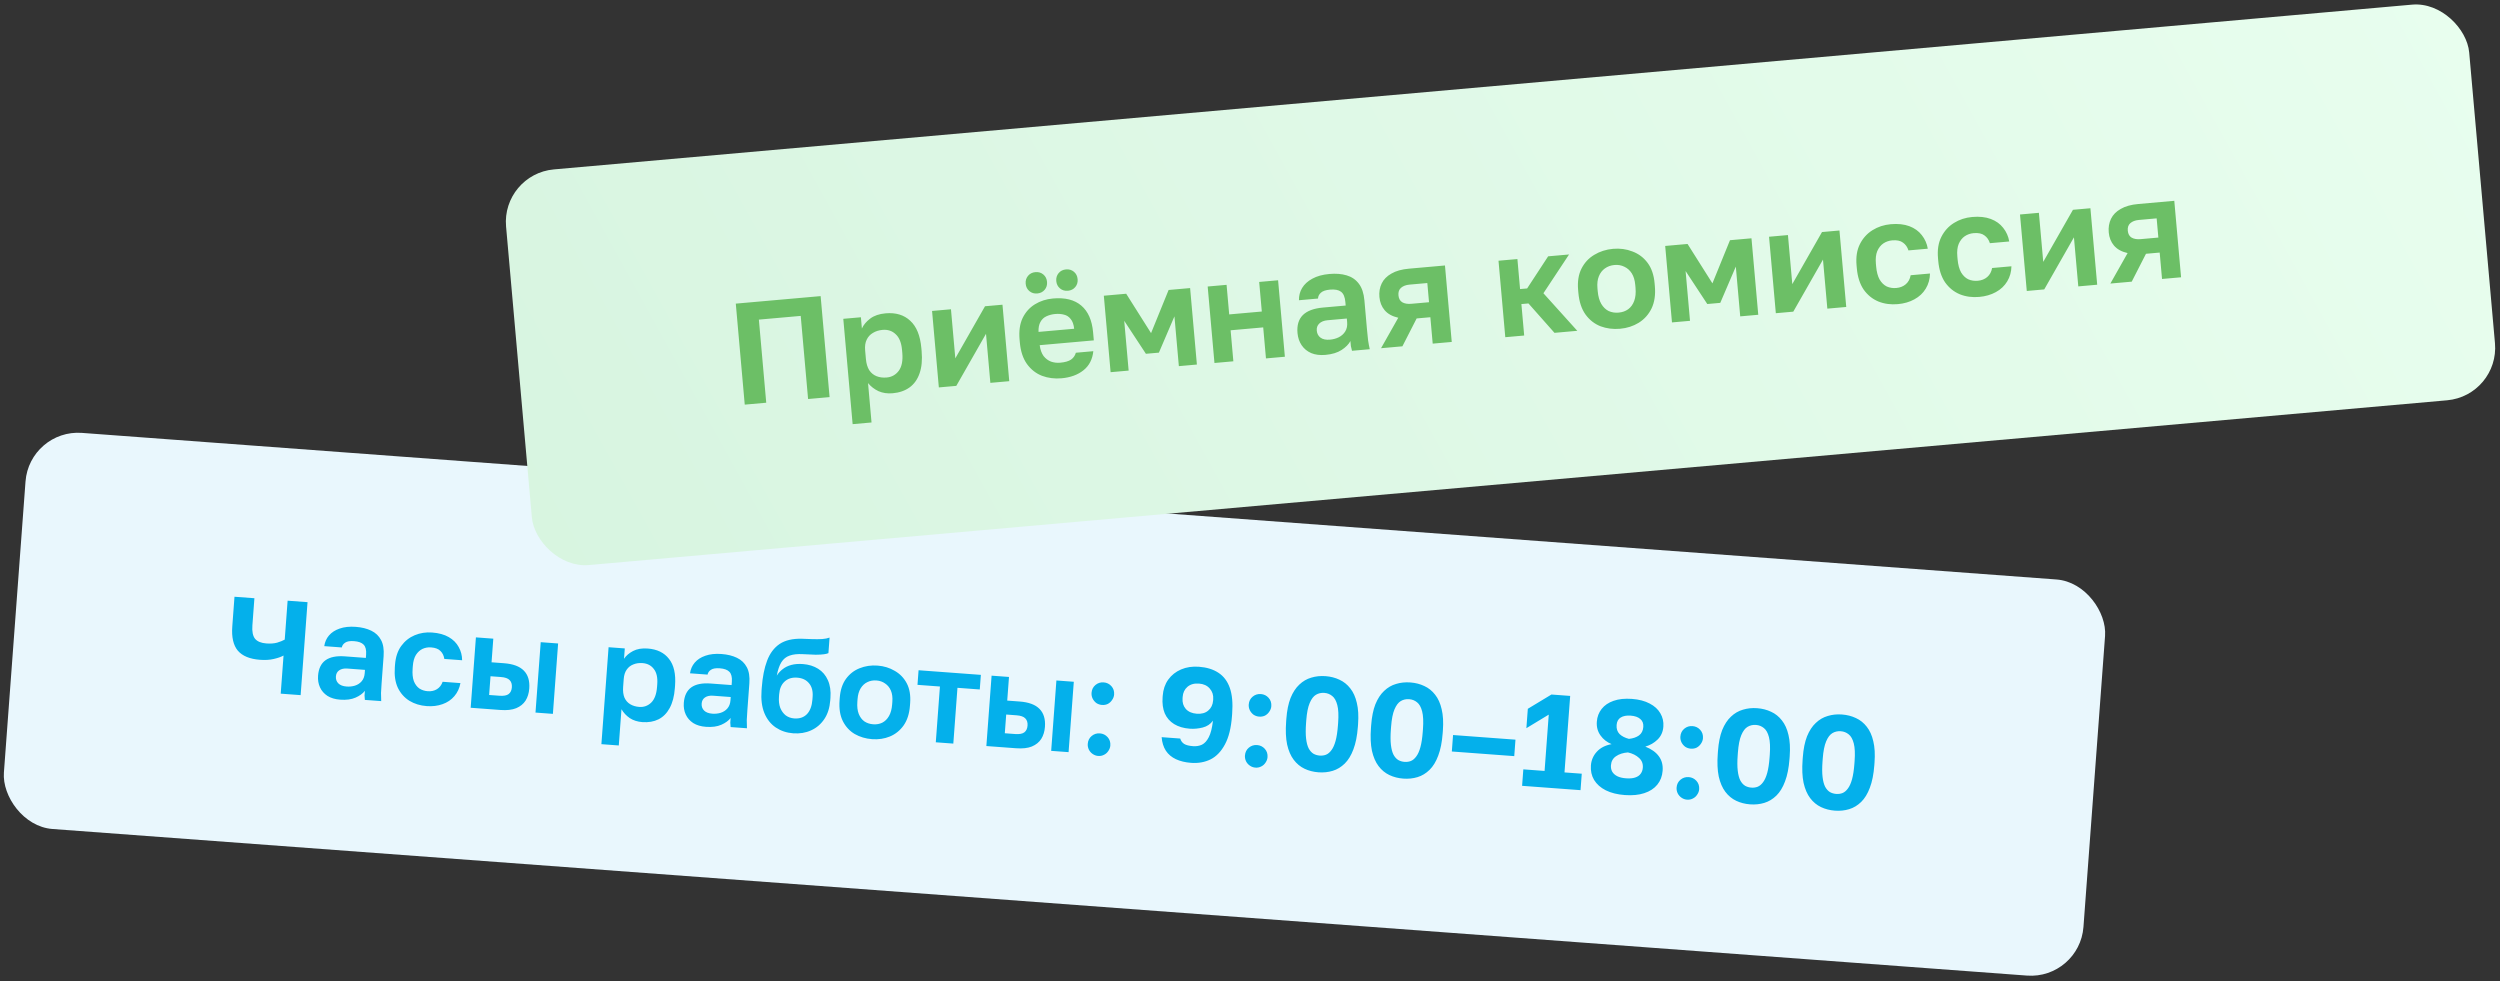 <svg width="428" height="168" viewBox="0 0 428 168" fill="none" xmlns="http://www.w3.org/2000/svg">
<rect x="0" y="0" width="428" height="168" fill="#333333" stroke="none"/>
<g clip-path="url(#clip0_820_12568)">
<rect x="5.035" y="73.444" width="357" height="68" rx="9.018" transform="rotate(4.246 5.035 73.444)" fill="#E9F7FD"/>
<path d="M48.058 118.754L48.542 112.228C48.129 112.457 47.574 112.652 46.876 112.813C46.193 112.976 45.404 113.024 44.51 112.958C42.767 112.828 41.502 112.308 40.717 111.396C39.947 110.47 39.63 109.09 39.767 107.256L40.145 102.163L43.555 102.416L43.209 107.077C43.133 108.108 43.282 108.866 43.658 109.351C44.05 109.822 44.7 110.091 45.61 110.159C46.322 110.212 46.935 110.166 47.449 110.021C47.979 109.862 48.411 109.688 48.745 109.5L49.24 102.838L52.65 103.091L51.469 119.007L48.058 118.754ZM58.24 119.784C57.376 119.72 56.652 119.506 56.07 119.143C55.488 118.765 55.059 118.275 54.784 117.676C54.508 117.076 54.398 116.413 54.452 115.685C54.542 114.472 54.965 113.589 55.723 113.036C56.495 112.484 57.602 112.261 59.042 112.368L62.634 112.634L62.677 112.066C62.735 111.278 62.594 110.711 62.254 110.366C61.929 110.021 61.38 109.821 60.607 109.763C59.925 109.713 59.423 109.797 59.102 110.017C58.782 110.222 58.586 110.497 58.515 110.843L55.514 110.62C55.611 109.926 55.877 109.321 56.311 108.804C56.762 108.274 57.371 107.877 58.137 107.614C58.92 107.336 59.842 107.237 60.903 107.316C61.934 107.393 62.817 107.611 63.552 107.97C64.303 108.331 64.865 108.868 65.239 109.581C65.614 110.28 65.759 111.197 65.674 112.334L65.332 116.95C65.285 117.587 65.251 118.148 65.23 118.634C65.225 119.106 65.236 119.572 65.263 120.031L62.466 119.824C62.431 119.486 62.411 119.233 62.408 119.065C62.422 118.883 62.442 118.618 62.468 118.269C62.113 118.731 61.581 119.118 60.872 119.431C60.163 119.744 59.286 119.862 58.24 119.784ZM59.344 117.534C59.829 117.57 60.298 117.521 60.75 117.387C61.218 117.239 61.602 116.993 61.902 116.65C62.218 116.292 62.398 115.825 62.44 115.249L62.482 114.681L59.458 114.456C58.882 114.414 58.417 114.516 58.064 114.764C57.726 114.998 57.541 115.343 57.507 115.797C57.471 116.283 57.609 116.681 57.921 116.994C58.233 117.307 58.708 117.487 59.344 117.534ZM73.046 120.884C71.94 120.801 70.956 120.5 70.096 119.979C69.236 119.442 68.575 118.7 68.112 117.751C67.665 116.788 67.492 115.624 67.594 114.26L67.627 113.805C67.724 112.502 68.078 111.431 68.689 110.592C69.3 109.753 70.07 109.14 70.998 108.751C71.926 108.363 72.92 108.208 73.981 108.287C75.118 108.371 76.067 108.632 76.827 109.07C77.587 109.507 78.154 110.075 78.529 110.774C78.919 111.473 79.115 112.227 79.116 113.035L76.069 112.809C75.988 112.254 75.77 111.804 75.415 111.457C75.076 111.097 74.535 110.889 73.792 110.834C73.277 110.795 72.79 110.881 72.333 111.091C71.891 111.302 71.514 111.648 71.204 112.128C70.909 112.609 70.733 113.243 70.674 114.032L70.641 114.486C70.578 115.335 70.647 116.041 70.849 116.605C71.067 117.155 71.379 117.574 71.784 117.863C72.206 118.139 72.69 118.297 73.235 118.337C73.826 118.381 74.346 118.267 74.793 117.995C75.256 117.71 75.585 117.284 75.779 116.72L78.826 116.946C78.671 117.803 78.326 118.547 77.791 119.178C77.257 119.809 76.575 120.269 75.745 120.558C74.931 120.848 74.031 120.957 73.046 120.884ZM80.58 121.169L81.475 109.118L84.454 109.339L84.153 113.386L86.267 113.543C87.829 113.659 88.964 114.079 89.672 114.802C90.396 115.526 90.708 116.555 90.609 117.889C90.55 118.678 90.339 119.363 89.976 119.946C89.614 120.513 89.079 120.946 88.371 121.244C87.679 121.528 86.78 121.629 85.673 121.547L80.58 121.169ZM83.738 118.98L85.511 119.111C86.239 119.165 86.764 119.067 87.088 118.817C87.411 118.566 87.592 118.184 87.63 117.668C87.67 117.138 87.54 116.724 87.242 116.428C86.959 116.132 86.462 115.958 85.749 115.905L83.976 115.774L83.738 118.98ZM91.676 121.992L92.571 109.942L95.549 110.163L94.655 122.214L91.676 121.992ZM102.958 127.403L104.19 110.804L106.964 111.01L106.832 112.784C107.176 112.261 107.689 111.819 108.371 111.458C109.053 111.097 109.895 110.954 110.895 111.028C112.502 111.147 113.715 111.74 114.535 112.807C115.372 113.86 115.716 115.379 115.569 117.365L115.535 117.82C115.433 119.199 115.135 120.335 114.642 121.228C114.165 122.108 113.531 122.746 112.739 123.145C111.947 123.543 111.021 123.703 109.96 123.624C109.141 123.564 108.427 123.335 107.816 122.939C107.221 122.529 106.749 122.022 106.397 121.416L105.936 127.624L102.958 127.403ZM109.444 121.025C110.232 121.084 110.914 120.837 111.488 120.286C112.064 119.719 112.397 118.821 112.488 117.593L112.522 117.139C112.606 116.002 112.412 115.134 111.938 114.535C111.48 113.921 110.835 113.584 110.001 113.522C109.425 113.479 108.901 113.555 108.43 113.748C107.959 113.927 107.579 114.226 107.288 114.647C106.999 115.052 106.83 115.588 106.78 116.255L106.679 117.619C106.626 118.332 106.703 118.94 106.91 119.443C107.132 119.932 107.463 120.307 107.901 120.568C108.338 120.829 108.853 120.982 109.444 121.025ZM120.856 124.433C119.992 124.369 119.269 124.155 118.686 123.792C118.105 123.414 117.676 122.925 117.401 122.325C117.125 121.725 117.014 121.062 117.068 120.334C117.158 119.121 117.582 118.238 118.34 117.685C119.112 117.133 120.219 116.91 121.659 117.017L125.251 117.284L125.293 116.715C125.352 115.927 125.211 115.36 124.871 115.015C124.546 114.671 123.997 114.47 123.224 114.412C122.542 114.362 122.04 114.446 121.719 114.666C121.399 114.871 121.203 115.146 121.132 115.492L118.13 115.269C118.228 114.575 118.493 113.97 118.928 113.453C119.379 112.923 119.988 112.526 120.754 112.263C121.537 111.986 122.459 111.886 123.52 111.965C124.55 112.042 125.434 112.26 126.169 112.619C126.92 112.98 127.482 113.517 127.855 114.23C128.23 114.929 128.376 115.847 128.291 116.983L127.949 121.599C127.901 122.236 127.867 122.797 127.846 123.283C127.842 123.756 127.853 124.221 127.88 124.68L125.083 124.473C125.047 124.135 125.028 123.882 125.025 123.714C125.039 123.532 125.058 123.267 125.084 122.918C124.73 123.38 124.198 123.767 123.489 124.08C122.78 124.393 121.902 124.511 120.856 124.433ZM121.961 122.183C122.446 122.219 122.914 122.17 123.366 122.036C123.835 121.888 124.219 121.642 124.519 121.299C124.835 120.941 125.014 120.474 125.057 119.898L125.099 119.33L122.075 119.105C121.499 119.063 121.034 119.165 120.68 119.413C120.343 119.647 120.157 119.992 120.124 120.447C120.088 120.932 120.226 121.331 120.538 121.643C120.85 121.956 121.324 122.136 121.961 122.183ZM135.777 125.541C134.67 125.459 133.681 125.126 132.81 124.544C131.954 123.962 131.306 123.144 130.866 122.09C130.427 121.021 130.264 119.729 130.376 118.213L130.414 117.713C130.549 115.894 130.853 114.361 131.326 113.116C131.801 111.856 132.512 110.903 133.459 110.257C134.422 109.612 135.701 109.311 137.299 109.353C137.938 109.37 138.553 109.393 139.145 109.422C139.739 109.435 140.28 109.43 140.77 109.405C141.261 109.365 141.678 109.282 142.023 109.155L141.826 111.815C141.667 111.895 141.411 111.96 141.057 112.01C140.702 112.06 140.236 112.086 139.656 112.089C139.078 112.076 138.341 112.044 137.446 111.993C136.535 111.941 135.782 112.022 135.187 112.237C134.593 112.437 134.123 112.813 133.777 113.367C133.431 113.92 133.168 114.686 132.989 115.663C133.265 115.226 133.605 114.855 134.009 114.55C134.414 114.23 134.904 113.992 135.48 113.836C136.055 113.681 136.714 113.631 137.457 113.686C138.457 113.76 139.329 114.031 140.072 114.497C140.814 114.964 141.368 115.615 141.733 116.45C142.113 117.286 142.26 118.287 142.173 119.454L142.141 119.886C142.046 121.16 141.708 122.232 141.125 123.103C140.542 123.974 139.785 124.619 138.855 125.038C137.94 125.458 136.913 125.626 135.777 125.541ZM135.966 122.995C136.875 123.062 137.602 122.819 138.146 122.265C138.691 121.696 139.005 120.858 139.087 119.751L139.121 119.296C139.193 118.326 138.991 117.557 138.515 116.988C138.04 116.404 137.363 116.079 136.484 116.014C135.605 115.949 134.887 116.17 134.331 116.677C133.775 117.185 133.462 117.916 133.391 118.871L133.361 119.28C133.307 120.008 133.381 120.646 133.584 121.194C133.804 121.729 134.115 122.156 134.518 122.476C134.937 122.781 135.42 122.954 135.966 122.995ZM149.299 126.545C148.208 126.464 147.216 126.169 146.324 125.661C145.448 125.139 144.771 124.403 144.293 123.453C143.816 122.488 143.629 121.308 143.733 119.913L143.767 119.458C143.865 118.14 144.219 117.061 144.83 116.222C145.441 115.384 146.218 114.778 147.16 114.406C148.118 114.02 149.143 113.868 150.234 113.949C151.326 114.03 152.309 114.331 153.185 114.854C154.077 115.362 154.763 116.076 155.244 116.995C155.724 117.915 155.915 119.034 155.818 120.353L155.784 120.808C155.682 122.172 155.325 123.296 154.71 124.18C154.097 125.049 153.311 125.685 152.351 126.086C151.408 126.473 150.391 126.626 149.299 126.545ZM149.488 123.999C150.064 124.041 150.582 123.95 151.04 123.725C151.515 123.486 151.902 123.103 152.2 122.577C152.498 122.05 152.677 121.385 152.737 120.582L152.771 120.127C152.826 119.384 152.743 118.753 152.523 118.234C152.302 117.714 151.974 117.309 151.538 117.018C151.119 116.712 150.621 116.538 150.045 116.495C149.469 116.452 148.944 116.551 148.469 116.79C148.01 117.015 147.633 117.368 147.338 117.849C147.044 118.33 146.869 118.942 146.813 119.685L146.78 120.139C146.719 120.958 146.797 121.65 147.014 122.214C147.233 122.764 147.551 123.192 147.971 123.497C148.406 123.789 148.912 123.956 149.488 123.999ZM160.207 127.081L160.916 117.531L157.073 117.246L157.259 114.745L167.923 115.536L167.737 118.037L163.917 117.754L163.208 127.303L160.207 127.081ZM168.865 127.723L169.76 115.673L172.739 115.894L172.438 119.941L174.553 120.098C176.114 120.214 177.249 120.634 177.957 121.357C178.681 122.081 178.993 123.11 178.894 124.444C178.835 125.232 178.625 125.918 178.261 126.501C177.899 127.068 177.364 127.501 176.656 127.799C175.964 128.083 175.065 128.184 173.958 128.102L168.865 127.723ZM172.023 125.534L173.796 125.666C174.524 125.72 175.049 125.622 175.373 125.372C175.696 125.121 175.877 124.738 175.915 124.223C175.955 123.693 175.825 123.279 175.527 122.983C175.244 122.687 174.747 122.513 174.034 122.46L172.261 122.328L172.023 125.534ZM179.961 128.547L180.856 116.496L183.834 116.718L182.94 128.768L179.961 128.547ZM188.013 129.42C187.665 129.394 187.345 129.278 187.056 129.074C186.78 128.886 186.563 128.634 186.403 128.317C186.259 128.001 186.199 127.677 186.224 127.343C186.266 126.782 186.489 126.334 186.895 125.999C187.301 125.663 187.77 125.515 188.3 125.554C188.831 125.594 189.272 125.809 189.624 126.201C189.976 126.593 190.131 127.069 190.089 127.63C190.065 127.964 189.95 128.275 189.746 128.565C189.556 128.856 189.312 129.074 189.011 129.219C188.71 129.38 188.377 129.447 188.013 129.42ZM188.661 120.688C188.313 120.662 187.993 120.555 187.702 120.366C187.428 120.162 187.211 119.902 187.051 119.586C186.907 119.27 186.847 118.946 186.872 118.612C186.914 118.051 187.138 117.603 187.544 117.267C187.95 116.932 188.418 116.784 188.948 116.823C189.479 116.862 189.92 117.078 190.272 117.47C190.624 117.862 190.779 118.338 190.738 118.899C190.713 119.233 190.598 119.544 190.394 119.834C190.205 120.125 189.959 120.35 189.658 120.511C189.357 120.656 189.025 120.715 188.661 120.688ZM203.92 130.601C202.919 130.526 202.051 130.317 201.314 129.973C200.578 129.628 200.004 129.144 199.593 128.519C199.183 127.879 198.943 127.106 198.873 126.202L202.057 126.438C202.165 126.827 202.386 127.133 202.72 127.356C203.055 127.564 203.564 127.693 204.246 127.744C204.807 127.786 205.316 127.702 205.774 127.492C206.232 127.267 206.622 126.838 206.944 126.207C207.281 125.561 207.519 124.619 207.657 123.379C207.231 123.972 206.646 124.363 205.9 124.552C205.155 124.74 204.418 124.808 203.691 124.754C202.63 124.675 201.735 124.41 201.006 123.96C200.277 123.509 199.744 122.898 199.405 122.126C199.082 121.34 198.959 120.424 199.037 119.378L199.056 119.128C199.136 118.052 199.448 117.13 199.993 116.363C200.554 115.581 201.291 114.996 202.204 114.606C203.116 114.217 204.134 114.064 205.255 114.147C206.589 114.246 207.7 114.588 208.586 115.172C209.488 115.757 210.14 116.621 210.543 117.763C210.946 118.906 211.081 120.371 210.948 122.16L210.916 122.592C210.765 124.623 210.363 126.24 209.71 127.441C209.072 128.643 208.254 129.497 207.256 130.002C206.26 130.492 205.147 130.692 203.92 130.601ZM204.887 122.19C205.705 122.251 206.359 122.071 206.848 121.65C207.351 121.23 207.63 120.656 207.684 119.929L207.701 119.701C207.754 118.989 207.555 118.38 207.105 117.874C206.67 117.369 206.058 117.087 205.27 117.029C204.452 116.968 203.79 117.155 203.285 117.59C202.797 118.011 202.525 118.585 202.471 119.313L202.454 119.54C202.4 120.268 202.584 120.876 203.005 121.365C203.441 121.854 204.068 122.129 204.887 122.19ZM214.925 131.418C214.576 131.392 214.257 131.277 213.968 131.072C213.692 130.884 213.474 130.632 213.315 130.315C213.171 129.999 213.111 129.675 213.136 129.341C213.177 128.781 213.401 128.332 213.807 127.997C214.213 127.661 214.681 127.513 215.212 127.552C215.743 127.592 216.184 127.807 216.536 128.199C216.888 128.591 217.043 129.068 217.001 129.628C216.976 129.962 216.862 130.273 216.657 130.563C216.468 130.854 216.223 131.072 215.923 131.217C215.621 131.378 215.289 131.445 214.925 131.418ZM215.573 122.686C215.225 122.661 214.905 122.553 214.614 122.364C214.34 122.16 214.123 121.9 213.963 121.584C213.819 121.268 213.759 120.944 213.784 120.61C213.826 120.049 214.05 119.601 214.456 119.265C214.861 118.93 215.33 118.782 215.86 118.821C216.391 118.86 216.832 119.076 217.184 119.468C217.536 119.86 217.691 120.336 217.649 120.897C217.625 121.231 217.51 121.542 217.306 121.832C217.116 122.123 216.871 122.348 216.57 122.509C216.269 122.654 215.937 122.713 215.573 122.686ZM225.716 132.219C224.852 132.155 224.059 131.951 223.337 131.608C222.616 131.265 221.999 130.754 221.485 130.076C220.971 129.397 220.594 128.523 220.354 127.454C220.129 126.37 220.074 125.063 220.188 123.532L220.221 123.077C220.327 121.652 220.568 120.459 220.944 119.496C221.336 118.534 221.835 117.771 222.441 117.206C223.048 116.626 223.733 116.228 224.496 116.01C225.26 115.777 226.074 115.693 226.938 115.757C227.802 115.821 228.594 116.025 229.316 116.368C230.038 116.696 230.657 117.191 231.172 117.855C231.688 118.503 232.06 119.33 232.29 120.338C232.536 121.347 232.605 122.564 232.5 123.989L232.466 124.444C232.352 125.975 232.097 127.259 231.7 128.296C231.319 129.32 230.824 130.129 230.216 130.724C229.608 131.319 228.922 131.733 228.158 131.966C227.394 132.199 226.58 132.283 225.716 132.219ZM225.928 129.354C226.322 129.383 226.684 129.334 227.014 129.206C227.36 129.064 227.668 128.805 227.94 128.429C228.227 128.054 228.465 127.523 228.653 126.835C228.841 126.148 228.975 125.267 229.055 124.19L229.089 123.736C229.185 122.447 229.138 121.438 228.948 120.707C228.758 119.977 228.469 119.46 228.08 119.157C227.692 118.838 227.24 118.66 226.725 118.622C226.195 118.582 225.714 118.692 225.283 118.949C224.869 119.193 224.514 119.662 224.219 120.356C223.923 121.051 223.728 122.042 223.632 123.331L223.598 123.785C223.518 124.861 223.521 125.753 223.605 126.461C223.69 127.168 223.839 127.728 224.052 128.14C224.281 128.553 224.555 128.856 224.876 129.047C225.199 129.223 225.549 129.326 225.928 129.354ZM240.237 133.297C239.373 133.233 238.581 133.029 237.859 132.686C237.138 132.343 236.52 131.832 236.007 131.154C235.493 130.476 235.116 129.602 234.875 128.532C234.651 127.448 234.596 126.141 234.709 124.61L234.743 124.155C234.849 122.731 235.09 121.537 235.466 120.574C235.858 119.612 236.356 118.849 236.962 118.284C237.569 117.705 238.254 117.306 239.017 117.088C239.781 116.855 240.595 116.771 241.459 116.835C242.324 116.899 243.116 117.103 243.838 117.446C244.56 117.774 245.179 118.27 245.693 118.933C246.209 119.581 246.582 120.409 246.812 121.416C247.057 122.425 247.127 123.642 247.021 125.067L246.987 125.522C246.874 127.053 246.618 128.337 246.221 129.374C245.84 130.398 245.346 131.207 244.738 131.802C244.13 132.397 243.444 132.811 242.68 133.044C241.915 133.277 241.101 133.361 240.237 133.297ZM240.45 130.432C240.844 130.461 241.206 130.412 241.536 130.284C241.881 130.142 242.19 129.883 242.462 129.507C242.749 129.132 242.987 128.601 243.175 127.914C243.363 127.227 243.497 126.345 243.577 125.269L243.611 124.814C243.706 123.525 243.659 122.516 243.47 121.786C243.28 121.055 242.991 120.538 242.602 120.235C242.214 119.917 241.762 119.738 241.247 119.7C240.716 119.661 240.236 119.77 239.805 120.027C239.391 120.271 239.036 120.74 238.74 121.434C238.445 122.129 238.249 123.12 238.154 124.409L238.12 124.863C238.04 125.94 238.042 126.831 238.127 127.539C238.212 128.246 238.361 128.806 238.574 129.218C238.802 129.631 239.077 129.934 239.398 130.125C239.72 130.302 240.071 130.404 240.45 130.432ZM248.553 128.656L248.763 125.837L259.449 126.63L259.24 129.449L248.553 128.656ZM260.584 134.533L260.793 131.714L264.431 131.984L265.147 122.343L261.316 124.665L261.563 121.346L265.608 118.902L268.814 119.14L267.841 132.237L270.797 132.457L270.588 135.276L260.584 134.533ZM278.16 136.113C276.887 136.018 275.802 135.747 274.905 135.299C274.024 134.853 273.359 134.262 272.91 133.528C272.477 132.795 272.295 131.966 272.363 131.041C272.43 130.147 272.762 129.371 273.359 128.714C273.958 128.043 274.806 127.602 275.904 127.394C275.119 127.077 274.486 126.58 274.002 125.904C273.519 125.228 273.311 124.443 273.377 123.549C273.439 122.715 273.714 121.989 274.202 121.369C274.69 120.75 275.364 120.29 276.225 119.988C277.102 119.672 278.154 119.56 279.382 119.651C280.595 119.741 281.611 120.007 282.432 120.449C283.254 120.876 283.861 121.431 284.252 122.116C284.658 122.801 284.83 123.561 284.768 124.395C284.702 125.289 284.373 126.027 283.781 126.608C283.206 127.174 282.505 127.58 281.679 127.823C282.73 128.237 283.505 128.789 284.002 129.482C284.501 130.159 284.714 130.983 284.642 131.953C284.573 132.877 284.27 133.67 283.733 134.332C283.197 134.993 282.452 135.479 281.499 135.789C280.561 136.1 279.448 136.208 278.16 136.113ZM278.373 133.248C279.009 133.295 279.531 133.25 279.937 133.112C280.359 132.976 280.672 132.763 280.876 132.473C281.096 132.185 281.221 131.836 281.251 131.427C281.302 130.744 281.084 130.187 280.598 129.755C280.128 129.308 279.496 128.995 278.702 128.814C277.889 128.875 277.21 129.092 276.665 129.463C276.135 129.82 275.845 130.339 275.794 131.021C275.764 131.431 275.836 131.794 276.011 132.112C276.2 132.431 276.486 132.688 276.868 132.884C277.265 133.082 277.766 133.203 278.373 133.248ZM278.874 126.495C279.565 126.424 280.136 126.23 280.586 125.913C281.038 125.581 281.287 125.096 281.334 124.46C281.378 123.868 281.206 123.414 280.818 123.095C280.447 122.763 279.897 122.57 279.169 122.516C278.457 122.463 277.885 122.573 277.453 122.845C277.038 123.104 276.808 123.529 276.764 124.12C276.717 124.757 276.884 125.272 277.267 125.667C277.665 126.047 278.201 126.323 278.874 126.495ZM288.822 136.904C288.473 136.878 288.154 136.763 287.864 136.559C287.589 136.371 287.371 136.118 287.212 135.802C287.067 135.486 287.008 135.161 287.032 134.828C287.074 134.267 287.298 133.819 287.704 133.483C288.11 133.148 288.578 132.999 289.109 133.039C289.639 133.078 290.08 133.294 290.432 133.686C290.784 134.078 290.939 134.554 290.898 135.115C290.873 135.448 290.758 135.76 290.554 136.05C290.365 136.34 290.12 136.559 289.82 136.704C289.518 136.864 289.185 136.931 288.822 136.904ZM289.47 128.173C289.121 128.147 288.802 128.04 288.511 127.85C288.236 127.647 288.019 127.387 287.86 127.07C287.716 126.755 287.656 126.43 287.681 126.097C287.722 125.536 287.946 125.088 288.352 124.752C288.758 124.416 289.226 124.268 289.757 124.308C290.287 124.347 290.729 124.563 291.081 124.955C291.433 125.347 291.588 125.823 291.546 126.384C291.521 126.717 291.407 127.029 291.202 127.319C291.013 127.609 290.768 127.835 290.466 127.995C290.166 128.141 289.834 128.2 289.47 128.173ZM299.612 137.705C298.748 137.641 297.955 137.438 297.234 137.094C296.513 136.751 295.895 136.241 295.382 135.562C294.868 134.884 294.491 134.01 294.25 132.94C294.026 131.857 293.97 130.55 294.084 129.019L294.118 128.564C294.224 127.139 294.465 125.945 294.841 124.982C295.233 124.021 295.731 123.258 296.337 122.693C296.944 122.113 297.629 121.714 298.392 121.497C299.156 121.264 299.97 121.179 300.834 121.243C301.698 121.308 302.491 121.511 303.212 121.854C303.935 122.182 304.554 122.678 305.068 123.341C305.584 123.989 305.957 124.817 306.187 125.825C306.432 126.834 306.502 128.051 306.396 129.475L306.362 129.93C306.249 131.461 305.993 132.745 305.596 133.783C305.215 134.806 304.721 135.615 304.113 136.21C303.505 136.805 302.818 137.219 302.054 137.452C301.29 137.685 300.476 137.769 299.612 137.705ZM299.825 134.84C300.219 134.87 300.581 134.82 300.91 134.692C301.256 134.55 301.565 134.291 301.837 133.915C302.124 133.54 302.361 133.009 302.55 132.322C302.738 131.635 302.872 130.753 302.952 129.677L302.985 129.222C303.081 127.934 303.034 126.924 302.845 126.194C302.655 125.463 302.366 124.947 301.977 124.643C301.589 124.325 301.137 124.147 300.622 124.108C300.091 124.069 299.611 124.178 299.18 124.436C298.765 124.679 298.411 125.148 298.115 125.843C297.82 126.537 297.624 127.529 297.529 128.817L297.495 129.272C297.415 130.348 297.417 131.24 297.502 131.947C297.587 132.655 297.735 133.214 297.949 133.627C298.177 134.04 298.452 134.342 298.773 134.534C299.095 134.71 299.446 134.812 299.825 134.84ZM314.134 138.784C313.27 138.719 312.477 138.516 311.756 138.173C311.034 137.829 310.417 137.319 309.903 136.64C309.39 135.962 309.013 135.088 308.772 134.019C308.548 132.935 308.492 131.628 308.606 130.097L308.64 129.642C308.745 128.217 308.986 127.023 309.363 126.061C309.754 125.099 310.253 124.336 310.859 123.771C311.466 123.191 312.151 122.792 312.914 122.575C313.678 122.342 314.492 122.257 315.356 122.322C316.22 122.386 317.013 122.589 317.734 122.933C318.457 123.261 319.075 123.756 319.59 124.419C320.106 125.067 320.479 125.895 320.709 126.903C320.954 127.912 321.024 129.129 320.918 130.554L320.884 131.008C320.77 132.539 320.515 133.824 320.118 134.861C319.737 135.884 319.243 136.694 318.635 137.289C318.026 137.884 317.34 138.298 316.576 138.53C315.812 138.763 314.998 138.848 314.134 138.784ZM314.347 135.919C314.741 135.948 315.103 135.899 315.432 135.771C315.778 135.629 316.087 135.37 316.359 134.993C316.646 134.618 316.883 134.087 317.071 133.4C317.26 132.713 317.394 131.831 317.473 130.755L317.507 130.3C317.603 129.012 317.556 128.003 317.366 127.272C317.177 126.542 316.887 126.025 316.498 125.722C316.11 125.403 315.659 125.225 315.143 125.187C314.613 125.147 314.132 125.256 313.702 125.514C313.287 125.757 312.932 126.226 312.637 126.921C312.341 127.615 312.146 128.607 312.05 129.895L312.016 130.35C311.937 131.426 311.939 132.318 312.024 133.025C312.108 133.733 312.257 134.293 312.471 134.705C312.699 135.118 312.974 135.42 313.295 135.612C313.617 135.788 313.968 135.89 314.347 135.919Z" fill="#04B0EB"/>
<rect x="85.842" y="29.798" width="337.406" height="68" rx="9.018" transform="rotate(-5.067 85.842 29.798)" fill="url(#paint0_linear_820_12568)"/>
<path d="M127.5 69.273L125.967 51.981L140.492 50.694L142.025 67.985L138.344 68.311L137.083 54.083L129.919 54.718L131.18 68.946L127.5 69.273ZM145.97 72.614L144.372 54.582L147.385 54.315L147.556 56.242C147.833 55.619 148.306 55.055 148.974 54.547C149.643 54.04 150.521 53.738 151.608 53.642C153.353 53.487 154.76 53.91 155.828 54.91C156.911 55.893 157.548 57.463 157.739 59.621L157.783 60.115C157.916 61.613 157.797 62.885 157.425 63.931C157.067 64.958 156.499 65.756 155.72 66.323C154.94 66.89 153.974 67.224 152.821 67.326C151.932 67.405 151.125 67.286 150.399 66.969C149.689 66.633 149.092 66.172 148.608 65.584L149.206 72.328L145.97 72.614ZM151.81 64.628C152.666 64.552 153.354 64.167 153.874 63.474C154.392 62.764 154.591 61.742 154.473 60.408L154.429 59.914C154.32 58.679 153.958 57.782 153.344 57.222C152.745 56.645 151.993 56.396 151.087 56.476C150.461 56.532 149.913 56.705 149.44 56.996C148.967 57.27 148.611 57.658 148.374 58.161C148.134 58.647 148.047 59.252 148.111 59.977L148.243 61.459C148.311 62.233 148.501 62.871 148.811 63.375C149.136 63.861 149.557 64.205 150.073 64.408C150.589 64.612 151.168 64.685 151.81 64.628ZM160.73 66.326L159.569 53.234L162.805 52.948L163.55 61.346L168.635 52.431L171.624 52.166L172.784 65.258L169.549 65.545L168.804 57.146L163.719 66.061L160.73 66.326ZM181.737 64.763C180.551 64.868 179.435 64.726 178.388 64.338C177.356 63.931 176.5 63.26 175.819 62.325C175.138 61.373 174.729 60.139 174.595 58.624L174.551 58.13C174.423 56.681 174.596 55.454 175.071 54.449C175.563 53.443 176.265 52.659 177.178 52.096C178.091 51.534 179.124 51.202 180.277 51.1C182.335 50.917 183.948 51.322 185.114 52.314C186.281 53.306 186.956 54.831 187.138 56.89L187.261 58.273L177.998 59.094C178.099 59.865 178.32 60.485 178.66 60.953C179.016 61.402 179.442 61.721 179.94 61.91C180.437 62.081 180.957 62.143 181.5 62.095C182.34 62.02 182.963 61.841 183.37 61.556C183.776 61.271 184.048 60.882 184.187 60.388L187.176 60.123C187.034 61.513 186.475 62.6 185.498 63.384C184.522 64.167 183.268 64.627 181.737 64.763ZM180.637 53.757C180.126 53.802 179.639 53.928 179.176 54.135C178.713 54.342 178.361 54.672 178.119 55.125C177.875 55.562 177.768 56.127 177.796 56.822L183.898 56.281C183.816 55.541 183.617 54.986 183.302 54.616C183.002 54.227 182.623 53.979 182.165 53.87C181.706 53.745 181.196 53.707 180.637 53.757ZM177.586 50.243C177.059 50.29 176.608 50.155 176.231 49.84C175.855 49.525 175.643 49.104 175.596 48.577C175.55 48.05 175.684 47.598 175.999 47.222C176.314 46.845 176.735 46.634 177.262 46.587C177.789 46.54 178.241 46.674 178.618 46.99C178.994 47.305 179.206 47.726 179.252 48.253C179.299 48.78 179.165 49.231 178.85 49.608C178.535 49.984 178.113 50.196 177.586 50.243ZM182.823 49.779C182.296 49.825 181.845 49.691 181.468 49.376C181.092 49.061 180.88 48.64 180.833 48.113C180.787 47.586 180.921 47.134 181.236 46.757C181.551 46.381 181.972 46.169 182.499 46.123C183.026 46.076 183.478 46.21 183.854 46.525C184.231 46.84 184.442 47.261 184.489 47.788C184.536 48.316 184.402 48.767 184.087 49.144C183.771 49.52 183.35 49.732 182.823 49.779ZM190.136 63.719L188.975 50.627L192.804 50.288L197.062 57.031L200.066 49.644L203.747 49.318L204.908 62.41L201.82 62.683L201.064 54.161L198.403 60.372L196.18 60.569L192.468 54.923L193.224 63.446L190.136 63.719ZM207.915 62.143L206.754 49.051L209.99 48.764L210.439 53.828L216.021 53.333L215.572 48.269L218.808 47.982L219.969 61.074L216.733 61.361L216.262 56.05L210.68 56.545L211.151 61.856L207.915 62.143ZM226.921 60.757C225.982 60.84 225.168 60.738 224.479 60.45C223.788 60.147 223.242 59.697 222.84 59.102C222.439 58.507 222.203 57.814 222.133 57.023C222.017 55.706 222.316 54.684 223.032 53.956C223.764 53.227 224.912 52.794 226.476 52.655L230.379 52.309L230.324 51.691C230.249 50.835 229.998 50.252 229.572 49.941C229.162 49.629 228.538 49.51 227.698 49.584C226.957 49.65 226.433 49.829 226.127 50.122C225.82 50.398 225.658 50.728 225.642 51.111L222.382 51.4C222.364 50.638 222.543 49.942 222.918 49.311C223.309 48.662 223.892 48.129 224.669 47.712C225.46 47.276 226.432 47.008 227.585 46.905C228.705 46.806 229.691 46.885 230.543 47.141C231.412 47.396 232.11 47.873 232.637 48.574C233.163 49.257 233.48 50.217 233.59 51.452L234.034 56.466C234.095 57.158 234.158 57.767 234.221 58.292C234.299 58.8 234.393 59.297 234.503 59.786L231.464 60.055C231.366 59.699 231.301 59.431 231.269 59.251C231.251 59.053 231.225 58.765 231.192 58.386C230.893 58.944 230.39 59.453 229.684 59.914C228.978 60.375 228.057 60.656 226.921 60.757ZM227.71 58.147C228.237 58.101 228.731 57.965 229.193 57.742C229.669 57.501 230.038 57.169 230.3 56.748C230.576 56.308 230.687 55.776 230.631 55.15L230.576 54.532L227.291 54.824C226.665 54.879 226.184 55.071 225.848 55.4C225.527 55.71 225.389 56.112 225.432 56.606C225.479 57.133 225.698 57.537 226.088 57.818C226.478 58.099 227.018 58.209 227.71 58.147ZM236.434 59.614L239.383 54.399C238.349 54.158 237.572 53.729 237.053 53.111C236.533 52.494 236.234 51.74 236.155 50.851C236.079 49.995 236.21 49.219 236.547 48.526C236.883 47.832 237.439 47.268 238.214 46.834C238.987 46.384 239.983 46.105 241.202 45.997L247.378 45.449L248.538 58.541L245.278 58.83L244.877 54.31L242.53 54.518L240.09 59.29L236.434 59.614ZM239.416 50.562C239.466 51.122 239.683 51.517 240.069 51.749C240.471 51.979 240.985 52.066 241.611 52.01L244.649 51.741L244.358 48.456L241.319 48.725C240.694 48.78 240.204 48.965 239.85 49.279C239.511 49.574 239.366 50.002 239.416 50.562ZM257.705 57.729L256.544 44.636L259.78 44.35L260.235 49.488L261.446 49.38L265.041 43.883L268.623 43.566L264.233 50.204L270.031 56.636L266.128 56.982L261.674 51.949L260.463 52.057L260.941 57.442L257.705 57.729ZM277.361 56.285C276.175 56.39 275.059 56.248 274.012 55.86C272.98 55.453 272.124 54.782 271.443 53.847C270.761 52.895 270.353 51.661 270.219 50.146L270.175 49.652C270.048 48.219 270.239 46.999 270.747 45.991C271.255 44.984 271.982 44.197 272.928 43.632C273.888 43.049 274.962 42.705 276.147 42.6C277.333 42.495 278.442 42.645 279.474 43.052C280.521 43.44 281.383 44.086 282.06 44.988C282.738 45.891 283.14 47.059 283.267 48.491L283.311 48.985C283.442 50.467 283.256 51.737 282.753 52.794C282.247 53.835 281.515 54.655 280.556 55.255C279.611 55.836 278.546 56.179 277.361 56.285ZM277.115 53.518C277.741 53.462 278.281 53.274 278.733 52.951C279.201 52.611 279.549 52.132 279.776 51.514C280.003 50.897 280.078 50.152 280.001 49.279L279.957 48.785C279.886 47.978 279.686 47.315 279.358 46.796C279.03 46.278 278.606 45.9 278.087 45.664C277.583 45.41 277.018 45.311 276.393 45.366C275.767 45.422 275.22 45.62 274.752 45.96C274.3 46.282 273.957 46.727 273.726 47.296C273.494 47.864 273.414 48.552 273.485 49.358L273.529 49.853C273.608 50.742 273.814 51.471 274.146 52.038C274.477 52.59 274.895 52.993 275.398 53.247C275.917 53.483 276.49 53.574 277.115 53.518ZM286.242 55.198L285.081 42.106L288.91 41.767L293.168 48.51L296.173 41.123L299.853 40.797L301.014 53.889L297.926 54.163L297.171 45.64L294.51 51.851L292.287 52.048L288.574 46.403L289.33 54.925L286.242 55.198ZM304.021 53.622L302.86 40.53L306.096 40.243L306.841 48.642L311.926 39.726L314.915 39.461L316.076 52.553L312.84 52.84L312.095 44.442L307.01 53.357L304.021 53.622ZM324.904 52.069C323.702 52.176 322.593 52.025 321.578 51.617C320.561 51.193 319.721 50.512 319.057 49.575C318.408 48.62 318.018 47.402 317.886 45.92L317.842 45.426C317.717 44.01 317.908 42.797 318.416 41.79C318.924 40.782 319.642 39.988 320.57 39.408C321.498 38.828 322.538 38.487 323.691 38.384C324.926 38.275 325.99 38.388 326.883 38.724C327.776 39.06 328.485 39.569 329.01 40.253C329.552 40.935 329.895 41.71 330.038 42.577L326.728 42.87C326.544 42.289 326.23 41.844 325.788 41.535C325.36 41.207 324.743 41.08 323.936 41.151C323.376 41.201 322.869 41.378 322.415 41.684C321.977 41.989 321.634 42.426 321.386 42.995C321.154 43.564 321.077 44.276 321.152 45.132L321.196 45.626C321.278 46.548 321.477 47.294 321.793 47.864C322.124 48.415 322.533 48.811 323.018 49.05C323.519 49.271 324.066 49.355 324.659 49.303C325.301 49.246 325.838 49.032 326.27 48.662C326.717 48.274 326.995 47.76 327.105 47.119L330.415 46.826C330.399 47.773 330.16 48.632 329.697 49.404C329.234 50.175 328.583 50.789 327.744 51.245C326.921 51.7 325.975 51.974 324.904 52.069ZM338.848 50.833C337.645 50.94 336.537 50.789 335.521 50.381C334.504 49.957 333.664 49.276 333 48.339C332.351 47.384 331.961 46.166 331.829 44.684L331.786 44.19C331.66 42.773 331.851 41.561 332.359 40.554C332.868 39.546 333.586 38.752 334.513 38.172C335.441 37.592 336.481 37.25 337.634 37.148C338.869 37.039 339.933 37.152 340.826 37.488C341.719 37.823 342.428 38.333 342.953 39.017C343.495 39.699 343.838 40.474 343.981 41.341L340.671 41.634C340.487 41.053 340.173 40.608 339.731 40.298C339.304 39.971 338.686 39.843 337.88 39.915C337.32 39.965 336.813 40.142 336.358 40.448C335.921 40.752 335.578 41.189 335.329 41.759C335.098 42.327 335.02 43.04 335.096 43.896L335.139 44.39C335.221 45.312 335.42 46.058 335.736 46.628C336.067 47.179 336.476 47.575 336.962 47.814C337.463 48.035 338.009 48.119 338.602 48.066C339.245 48.01 339.782 47.796 340.214 47.426C340.66 47.038 340.938 46.523 341.048 45.883L344.358 45.589C344.342 46.537 344.103 47.396 343.64 48.167C343.178 48.939 342.527 49.553 341.687 50.009C340.865 50.463 339.918 50.738 338.848 50.833ZM346.984 49.813L345.823 36.721L349.059 36.434L349.804 44.833L354.889 35.917L357.878 35.652L359.039 48.744L355.803 49.031L355.058 40.632L349.973 49.548L346.984 49.813ZM361.295 48.544L364.244 43.328C363.21 43.088 362.433 42.659 361.914 42.041C361.394 41.423 361.095 40.67 361.016 39.781C360.94 38.924 361.071 38.149 361.408 37.455C361.744 36.762 362.3 36.198 363.075 35.764C363.848 35.314 364.844 35.034 366.063 34.926L372.239 34.379L373.399 47.471L370.139 47.76L369.738 43.24L367.391 43.448L364.951 48.22L361.295 48.544ZM364.277 39.491C364.327 40.051 364.544 40.447 364.93 40.678C365.332 40.908 365.846 40.995 366.472 40.94L369.51 40.671L369.219 37.385L366.18 37.655C365.555 37.71 365.065 37.895 364.711 38.208C364.372 38.504 364.227 38.931 364.277 39.491Z" fill="#6CBF66"/>
</g>
<defs>
<linearGradient id="paint0_linear_820_12568" x1="51.66" y1="147.436" x2="444.516" y2="-26.046" gradientUnits="userSpaceOnUse">
<stop stop-color="#D5F3DE"/>
<stop offset="1" stop-color="#EAFFF0"/>
</linearGradient>
<clipPath id="clip0_820_12568">
<rect width="427.935" height="167.691" fill="white"/>
</clipPath>
</defs>
</svg>
